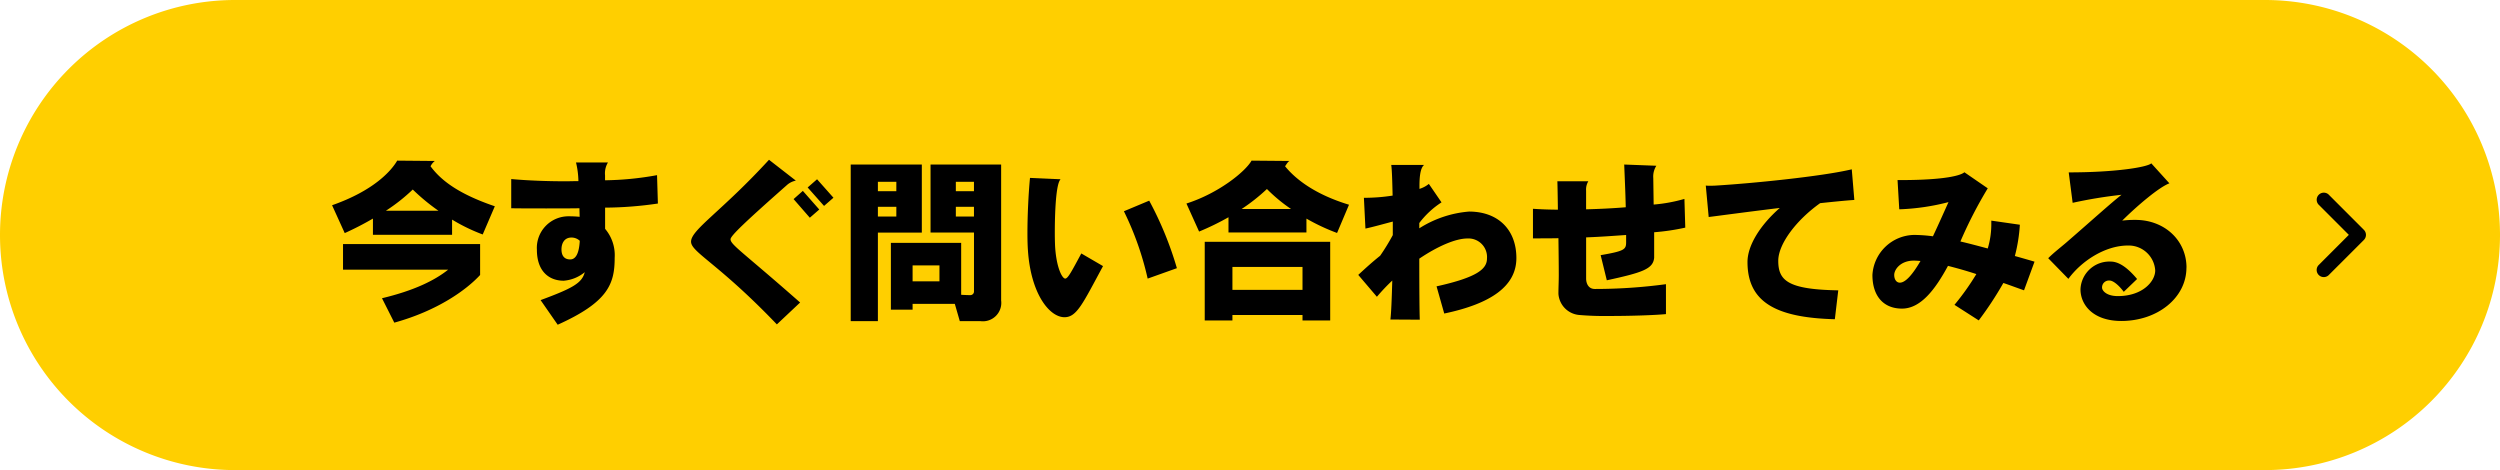 <svg xmlns="http://www.w3.org/2000/svg" width="351" height="66" viewBox="0 0 351 66">
  <g id="グループ_9595" data-name="グループ 9595" transform="translate(-1814 -5276)">
    <path id="長方形_5413" data-name="長方形 5413" d="M33,0H318a33,33,0,0,1,0,66H33A33,33,0,0,1,33,0Z" transform="translate(1814 5276)" fill="#ffcf00"/>
    <path id="今すぐ問い合わせてみる" d="M23.472-14.04c-5.448-1.848-7.728-3.864-9.024-5.616a2.17,2.17,0,0,1,.6-.744l-5.28-.048C8.976-19.08,6.576-16.272.624-14.184L2.4-10.272a43.123,43.123,0,0,0,3.96-2.04v2.28H17.472v-2.136a25.268,25.268,0,0,0,4.3,2.088ZM21.408-4.392V-8.736H2.16v3.6H16.92c-1.9,1.512-4.776,2.928-9.288,4.008L9.36,2.3C15.528.6,19.56-2.376,21.408-4.392Zm-5.856-9.024H8.184a25.166,25.166,0,0,0,3.768-2.976A28.619,28.619,0,0,0,15.552-13.416Zm30.816-1.008-.12-3.984a43.392,43.392,0,0,1-7.3.72v-.7a2.948,2.948,0,0,1,.408-1.8H34.872a11.833,11.833,0,0,1,.336,2.616c-.6,0-1.2.024-1.8.024-2.592,0-5.256-.1-7.632-.312v4.1c1.656.024,3.288.024,4.9.024,1.632,0,3.192,0,4.68-.024,0,.408.024.816.024,1.2a14.719,14.719,0,0,0-1.488-.072,4.438,4.438,0,0,0-4.512,4.7c0,2.976,1.656,4.344,3.768,4.344a5.284,5.284,0,0,0,2.952-1.2C35.712-3.24,34.368-2.52,29.9-.864l2.4,3.456C39.336-.576,40.3-3.1,40.3-6.792a5.725,5.725,0,0,0-1.344-4.08v-2.976A52.753,52.753,0,0,0,46.368-14.424ZM35.4-9.192c-.1,1.848-.6,2.616-1.344,2.616-.768,0-1.224-.456-1.224-1.416,0-.816.384-1.656,1.392-1.656A1.671,1.671,0,0,1,35.4-9.192ZM71.016-15.24l-2.3-2.592-1.32,1.152,2.3,2.592Zm-1.992,1.656L66.72-16.2l-1.3,1.152,2.28,2.616ZM66.336-.528c-8.04-7.08-9.768-8.112-9.768-8.88,0-.48,2.016-2.4,7.968-7.656a2.656,2.656,0,0,1,1.2-.576l-3.768-2.928C55.3-13.3,51.024-10.752,51.024-9.072c0,1.488,3.816,3.024,12.048,11.616ZM94.56-.816V-19.9H84.648v9.552h6.1v8.232a.515.515,0,0,1-.48.552c-.48,0-.912-.024-1.32-.048V-8.9H79.08V.48h3.048V-.336h5.928l.7,2.424h2.9A2.587,2.587,0,0,0,94.56-.816ZM83.424-10.344V-19.9H73.44V2.088h3.816V-10.344Zm7.32-5.808H88.2v-1.32h2.544Zm0,3.552H88.2v-1.368h2.544Zm-10.9-3.552H77.256v-1.32h2.592Zm0,3.552H77.256v-1.368h2.592ZM85.9-3.5H82.128V-5.736H85.9Zm33.336-1.848a48.468,48.468,0,0,0-3.888-9.48l-3.552,1.488a42.455,42.455,0,0,1,3.336,9.456ZM108.864-5.64l-3.048-1.776c-1.32,2.448-1.872,3.528-2.256,3.528-.432,0-1.224-1.512-1.416-4.392-.024-.408-.048-1.128-.048-2.04,0-1.176.024-6.792.816-7.512l-4.3-.192c-.216,2.232-.36,5.328-.36,7.752,0,.96.024,1.8.072,2.448.408,6.048,3,9.36,5.136,9.36C105.192,1.536,106.032-.408,108.864-5.64ZM143.4-14.256c-4.824-1.464-7.536-3.624-8.976-5.4.336-.5.456-.672.624-.744l-5.328-.048c-.888,1.56-4.632,4.584-9.144,6.024l1.776,3.936A36.646,36.646,0,0,0,126.48-12.5v2.136h10.944v-1.944a28.172,28.172,0,0,0,4.3,2.016ZM140.76,1.992V-9.048H123.144V1.992h3.888V1.224h9.84v.768Zm-5.5-15.648h-6.936a26.2,26.2,0,0,0,3.552-2.808A22.61,22.61,0,0,0,135.264-13.656ZM136.872-2.3h-9.84V-5.52h9.84ZM166.9-6.768c0-4.008-2.592-6.528-6.648-6.528a15.285,15.285,0,0,0-6.984,2.352v-.744a12.2,12.2,0,0,1,3.12-2.9l-1.776-2.592a3.923,3.923,0,0,1-1.32.7v-.36c0-.96.048-2.52.648-3h-4.608c.1.7.144,2.28.192,4.3a25.725,25.725,0,0,1-4.032.312l.216,4.32c1.032-.216,2.64-.672,3.84-.984v1.9a30.341,30.341,0,0,1-1.776,2.9c-1.056.84-2.064,1.752-3.072,2.688l2.616,3.072a27.6,27.6,0,0,1,2.16-2.28c-.072,2.5-.144,4.536-.264,5.472l4.128.024c-.048-.96-.072-4.536-.072-8.568,2.592-1.752,5.112-2.832,6.744-2.832a2.606,2.606,0,0,1,2.76,2.808c0,1.464-1.344,2.64-7.08,3.912l1.08,3.816C163.344-.36,166.9-2.832,166.9-6.768Zm23.712-4.272-.12-4.032a22.018,22.018,0,0,1-4.32.792L186.12-18a2.8,2.8,0,0,1,.432-1.728L182.04-19.9c.072,1.848.168,3.84.216,6-1.752.144-3.648.24-5.568.288v-2.616a2.236,2.236,0,0,1,.312-1.32h-4.344c.024.7.048,2.184.072,3.984-1.176,0-2.376-.048-3.5-.12v4.152c1.2,0,2.4,0,3.576-.024.024,1.9.048,3.768.048,5.208,0,.864-.048,1.728-.048,2.616a3.2,3.2,0,0,0,2.88,2.952,42.061,42.061,0,0,0,4.272.144c2.832,0,6.24-.1,7.944-.264V-3.1a75.025,75.025,0,0,1-9.984.672c-.912,0-1.224-.792-1.224-1.464V-9.672c1.992-.072,3.888-.216,5.616-.336V-9c0,1.032-.24,1.248-3.576,1.824l.864,3.528c5.088-1.1,6.5-1.608,6.648-3.168v-3.576A31.268,31.268,0,0,0,190.608-11.04Zm23.736-3.888-.36-4.3c-4.224,1.008-14.184,1.992-19.056,2.28-.336.024-.648.024-.912.024a3.389,3.389,0,0,1-.528-.024l.408,4.416c1.2-.144,5.4-.72,9.984-1.272-2.9,2.544-4.536,5.376-4.536,7.584,0,5.568,3.888,7.824,12.264,8.04l.48-4.056c-7.08-.12-8.424-1.368-8.424-4.152,0-2.376,2.568-5.736,5.88-8.088C211.32-14.664,212.976-14.832,214.344-14.928Zm25.3,8.664c-.984-.288-1.9-.552-2.76-.792a22.708,22.708,0,0,0,.7-4.392l-4.008-.576v.312a11.956,11.956,0,0,1-.5,3.6c-1.44-.384-2.688-.72-3.84-.984a60.919,60.919,0,0,1,3.84-7.464L229.8-18.816c-.456.408-2.472,1.1-9.048,1.1h-.336l.24,4.1h.12a31.65,31.65,0,0,0,6.792-1.008c-.624,1.392-1.392,3.12-2.184,4.8a20.722,20.722,0,0,0-2.64-.192,5.968,5.968,0,0,0-5.856,5.616c0,2.976,1.56,4.728,4.152,4.728,2.616,0,4.656-2.664,6.456-6,1.128.288,2.448.648,3.984,1.152a35.685,35.685,0,0,1-3.072,4.32l3.408,2.184a48,48,0,0,0,3.456-5.256c.912.312,1.872.672,2.9,1.032Zm-16.008-.1c-1.032,1.776-2.064,3.048-2.9,3.048-.5,0-.792-.48-.792-1.08,0-.768.888-2.016,2.76-2.016C222.984-6.408,223.3-6.384,223.632-6.36Zm37.344.936c0-3.792-3.048-6.7-7.176-6.7a15.353,15.353,0,0,0-1.848.1c2.16-2.136,5.184-4.7,6.624-5.232l-2.544-2.808c-.528.528-4.944,1.272-11.592,1.272l.552,4.272a64.38,64.38,0,0,1,6.864-1.128c-1.416,1.1-3.984,3.432-7.776,6.72-.816.7-1.7,1.368-2.52,2.184l2.832,2.9c1.824-2.5,5.16-4.68,8.352-4.68a3.733,3.733,0,0,1,3.84,3.5c0,1.536-1.776,3.6-5.256,3.6-1.56,0-2.208-.744-2.208-1.2a.965.965,0,0,1,1.056-.984c.5,0,1.3.648,1.992,1.584l1.872-1.8c-1.392-1.656-2.592-2.448-3.72-2.448A4.063,4.063,0,0,0,246.1-2.376c0,2.136,1.728,4.44,5.736,4.44C256.9,2.064,260.976-1.176,260.976-5.424Z" transform="translate(1860 5319)"/>
    <path id="angle-right-solid_1_" data-name="angle-right-solid(1)" d="M70.605,69.2a1,1,0,0,1,0,1.41l-4.979,4.979a1,1,0,0,1-1.41-1.41L68.492,69.9,64.22,65.626a1,1,0,0,1,1.41-1.41L70.608,69.2Z" transform="translate(2075.285 5239.075)"/>
  </g>
</svg>
